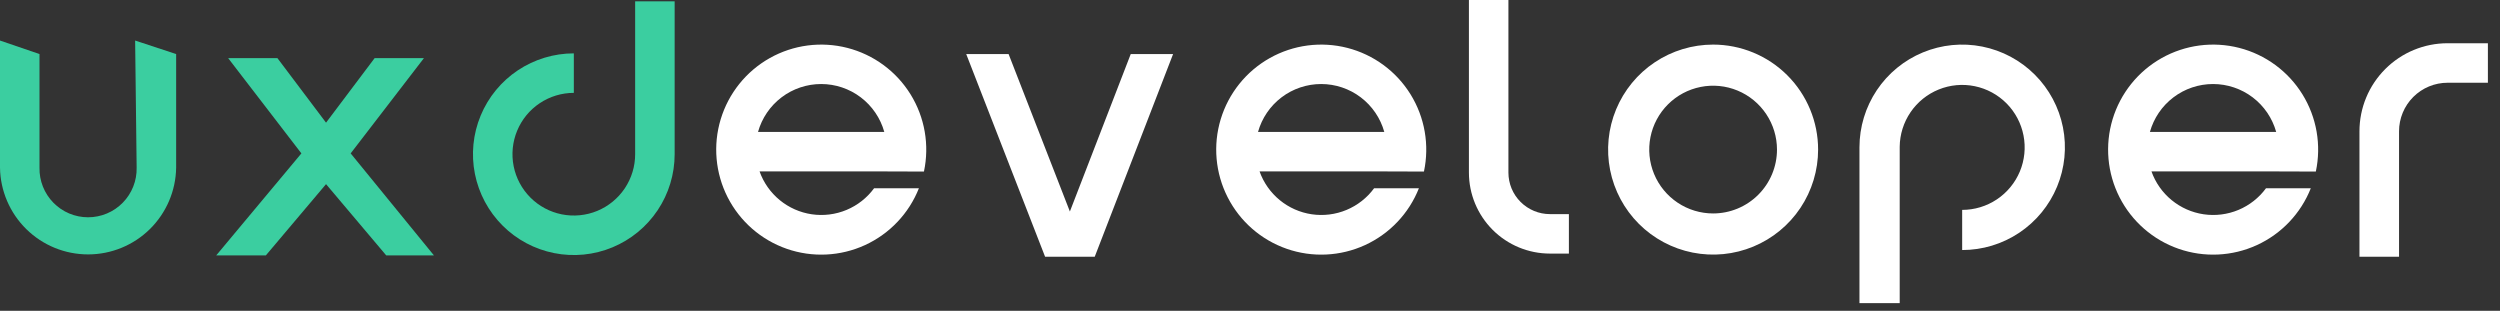<svg width="185" height="23" viewBox="0 0 185 23" fill="none" xmlns="http://www.w3.org/2000/svg">
<rect x="0" y="0" width="185" height="23" fill="#333333" stroke="none"/>
<path d="M111.623 0V12.769C111.623 13.173 111.702 13.572 111.856 13.946C112.011 14.319 112.237 14.658 112.523 14.943C112.808 15.229 113.147 15.456 113.52 15.61C113.893 15.765 114.293 15.844 114.697 15.844H116.098V18.765H114.697C113.106 18.765 111.581 18.134 110.456 17.009C109.332 15.884 108.7 14.359 108.7 12.769V0H111.623Z" fill="white"/>
<path d="M56.094 9.762H65.437C65.152 8.743 64.541 7.844 63.698 7.204C62.854 6.564 61.825 6.218 60.766 6.218C59.707 6.218 58.677 6.564 57.834 7.204C56.99 7.844 56.379 8.743 56.094 9.762ZM65.334 12.685H56.208C56.503 13.515 57.019 14.248 57.699 14.807C58.38 15.366 59.2 15.729 60.071 15.857C60.942 15.985 61.832 15.873 62.645 15.534C63.457 15.195 64.162 14.641 64.683 13.931H67.999C67.261 15.796 65.831 17.303 64.008 18.138C62.185 18.973 60.109 19.071 58.216 18.411C56.322 17.752 54.757 16.386 53.846 14.599C52.936 12.812 52.752 10.743 53.332 8.823C53.913 6.904 55.212 5.283 56.96 4.299C58.707 3.316 60.767 3.046 62.709 3.545C64.651 4.045 66.325 5.276 67.38 6.981C68.436 8.687 68.791 10.734 68.372 12.695L65.334 12.685Z" fill="white"/>
<path d="M93.094 9.762H102.437C102.152 8.743 101.541 7.844 100.698 7.204C99.854 6.564 98.825 6.218 97.766 6.218C96.707 6.218 95.677 6.564 94.834 7.204C93.99 7.844 93.379 8.743 93.094 9.762ZM102.334 12.685H93.208C93.503 13.515 94.019 14.248 94.699 14.807C95.38 15.366 96.2 15.729 97.071 15.857C97.942 15.985 98.832 15.873 99.644 15.534C100.457 15.195 101.162 14.641 101.684 13.931H104.999C104.261 15.796 102.831 17.303 101.008 18.138C99.185 18.973 97.109 19.071 95.216 18.411C93.322 17.752 91.757 16.386 90.847 14.599C89.936 12.812 89.752 10.743 90.332 8.823C90.913 6.904 92.212 5.283 93.96 4.299C95.707 3.316 97.767 3.046 99.709 3.545C101.651 4.045 103.325 5.276 104.38 6.981C105.436 8.687 105.791 10.734 105.372 12.695L102.334 12.685Z" fill="white"/>
<path d="M159.094 9.762H168.437C168.152 8.743 167.541 7.844 166.698 7.204C165.854 6.564 164.824 6.218 163.766 6.218C162.707 6.218 161.677 6.564 160.834 7.204C159.99 7.844 159.379 8.743 159.094 9.762ZM168.334 12.685H159.208C159.503 13.515 160.019 14.248 160.699 14.807C161.38 15.366 162.2 15.729 163.071 15.857C163.942 15.985 164.832 15.873 165.645 15.534C166.457 15.195 167.162 14.641 167.684 13.931H170.999C170.261 15.796 168.831 17.303 167.008 18.138C165.185 18.973 163.109 19.071 161.216 18.411C159.322 17.752 157.757 16.386 156.846 14.599C155.936 12.812 155.752 10.743 156.332 8.823C156.913 6.904 158.212 5.283 159.96 4.299C161.707 3.316 163.767 3.046 165.709 3.545C167.651 4.045 169.325 5.276 170.38 6.981C171.436 8.687 171.791 10.734 171.372 12.695L168.334 12.685Z" fill="white"/>
<path d="M131.497 11.068C131.497 10.134 131.219 9.22 130.7 8.443C130.181 7.665 129.442 7.059 128.579 6.702C127.715 6.344 126.765 6.25 125.848 6.433C124.931 6.615 124.089 7.065 123.428 7.726C122.767 8.387 122.317 9.229 122.134 10.146C121.952 11.063 122.046 12.014 122.403 12.877C122.761 13.741 123.367 14.479 124.144 14.998C124.921 15.518 125.835 15.795 126.77 15.795C128.024 15.795 129.226 15.297 130.112 14.411C130.999 13.524 131.497 12.322 131.497 11.068ZM134.54 11.068C134.54 12.605 134.085 14.108 133.231 15.386C132.378 16.664 131.164 17.66 129.745 18.248C128.325 18.837 126.762 18.991 125.255 18.691C123.748 18.391 122.363 17.651 121.276 16.565C120.19 15.478 119.449 14.094 119.149 12.586C118.849 11.079 119.003 9.517 119.591 8.097C120.179 6.677 121.175 5.463 122.453 4.61C123.731 3.756 125.233 3.3 126.77 3.3C127.79 3.3 128.801 3.501 129.743 3.891C130.686 4.281 131.543 4.853 132.264 5.575C132.986 6.296 133.558 7.153 133.948 8.095C134.339 9.038 134.54 10.048 134.54 11.068Z" fill="white"/>
<path d="M86.809 4L81.011 18.997H77.336L71.5 4H74.636L79.171 15.652L83.675 4H86.809Z" fill="white"/>
<path d="M174.6 19V9.717C174.6 7.988 175.287 6.331 176.509 5.109C177.731 3.887 179.388 3.2 181.117 3.2H184.104V6.123H181.123C180.17 6.123 179.256 6.501 178.582 7.175C177.908 7.849 177.529 8.764 177.529 9.717V19H174.6Z" fill="white"/>
<path d="M145.2 15.532C146.113 15.532 147.005 15.263 147.764 14.757C148.524 14.251 149.117 13.532 149.469 12.69C149.82 11.848 149.915 10.921 149.74 10.025C149.566 9.129 149.131 8.305 148.489 7.656C147.847 7.007 147.028 6.563 146.134 6.379C145.24 6.195 144.312 6.279 143.466 6.622C142.621 6.964 141.895 7.549 141.381 8.303C140.867 9.057 140.587 9.946 140.578 10.859V22.43H137.6V10.902C137.6 9.398 138.046 7.928 138.881 6.678C139.717 5.428 140.904 4.454 142.293 3.879C143.682 3.303 145.211 3.153 146.685 3.446C148.16 3.74 149.514 4.464 150.577 5.527C151.641 6.59 152.364 7.945 152.658 9.42C152.951 10.894 152.8 12.423 152.224 13.812C151.649 15.201 150.674 16.388 149.424 17.223C148.174 18.058 146.704 18.504 145.2 18.503V15.532Z" fill="white"/>
<path d="M42.464 6.872C41.566 6.872 40.688 7.138 39.941 7.637C39.194 8.135 38.612 8.844 38.269 9.674C37.925 10.503 37.835 11.416 38.01 12.297C38.185 13.177 38.617 13.986 39.252 14.621C39.887 15.256 40.696 15.688 41.577 15.863C42.458 16.038 43.37 15.948 44.2 15.605C45.029 15.261 45.738 14.679 46.237 13.932C46.736 13.186 47.002 12.308 47.001 11.41V0.1H49.924V11.41C49.924 12.886 49.487 14.329 48.667 15.556C47.847 16.783 46.682 17.74 45.318 18.305C43.955 18.87 42.454 19.018 41.007 18.73C39.559 18.442 38.229 17.732 37.186 16.688C36.142 15.644 35.431 14.314 35.143 12.867C34.855 11.419 35.003 9.919 35.568 8.555C36.133 7.192 37.09 6.026 38.317 5.206C39.545 4.387 40.988 3.949 42.464 3.949V6.872Z" fill="#3BCEA0"/>
<path d="M31.372 4.3L25.949 11.351L32.111 18.9H28.581L24.127 13.626L19.673 18.9H16L22.303 11.351L16.882 4.3H20.528L24.127 9.077L27.724 4.3H31.372Z" fill="#3BCEA0"/>
<path d="M13.035 4V12.409C13.009 14.12 12.31 15.752 11.091 16.953C9.872 18.153 8.229 18.826 6.518 18.826C4.806 18.826 3.164 18.153 1.944 16.953C0.725 15.752 0.026 14.12 0 12.409V3L2.923 4V12.409C2.913 12.887 2.998 13.363 3.175 13.807C3.351 14.252 3.614 14.658 3.949 14.999C4.284 15.341 4.683 15.613 5.124 15.798C5.565 15.984 6.039 16.079 6.518 16.079C6.996 16.079 7.47 15.984 7.911 15.798C8.352 15.613 8.752 15.341 9.086 14.999C9.421 14.658 9.684 14.252 9.86 13.807C10.037 13.363 10.122 12.887 10.112 12.409L10 3L13.035 4Z" fill="#3BCEA0"/>
</svg>
